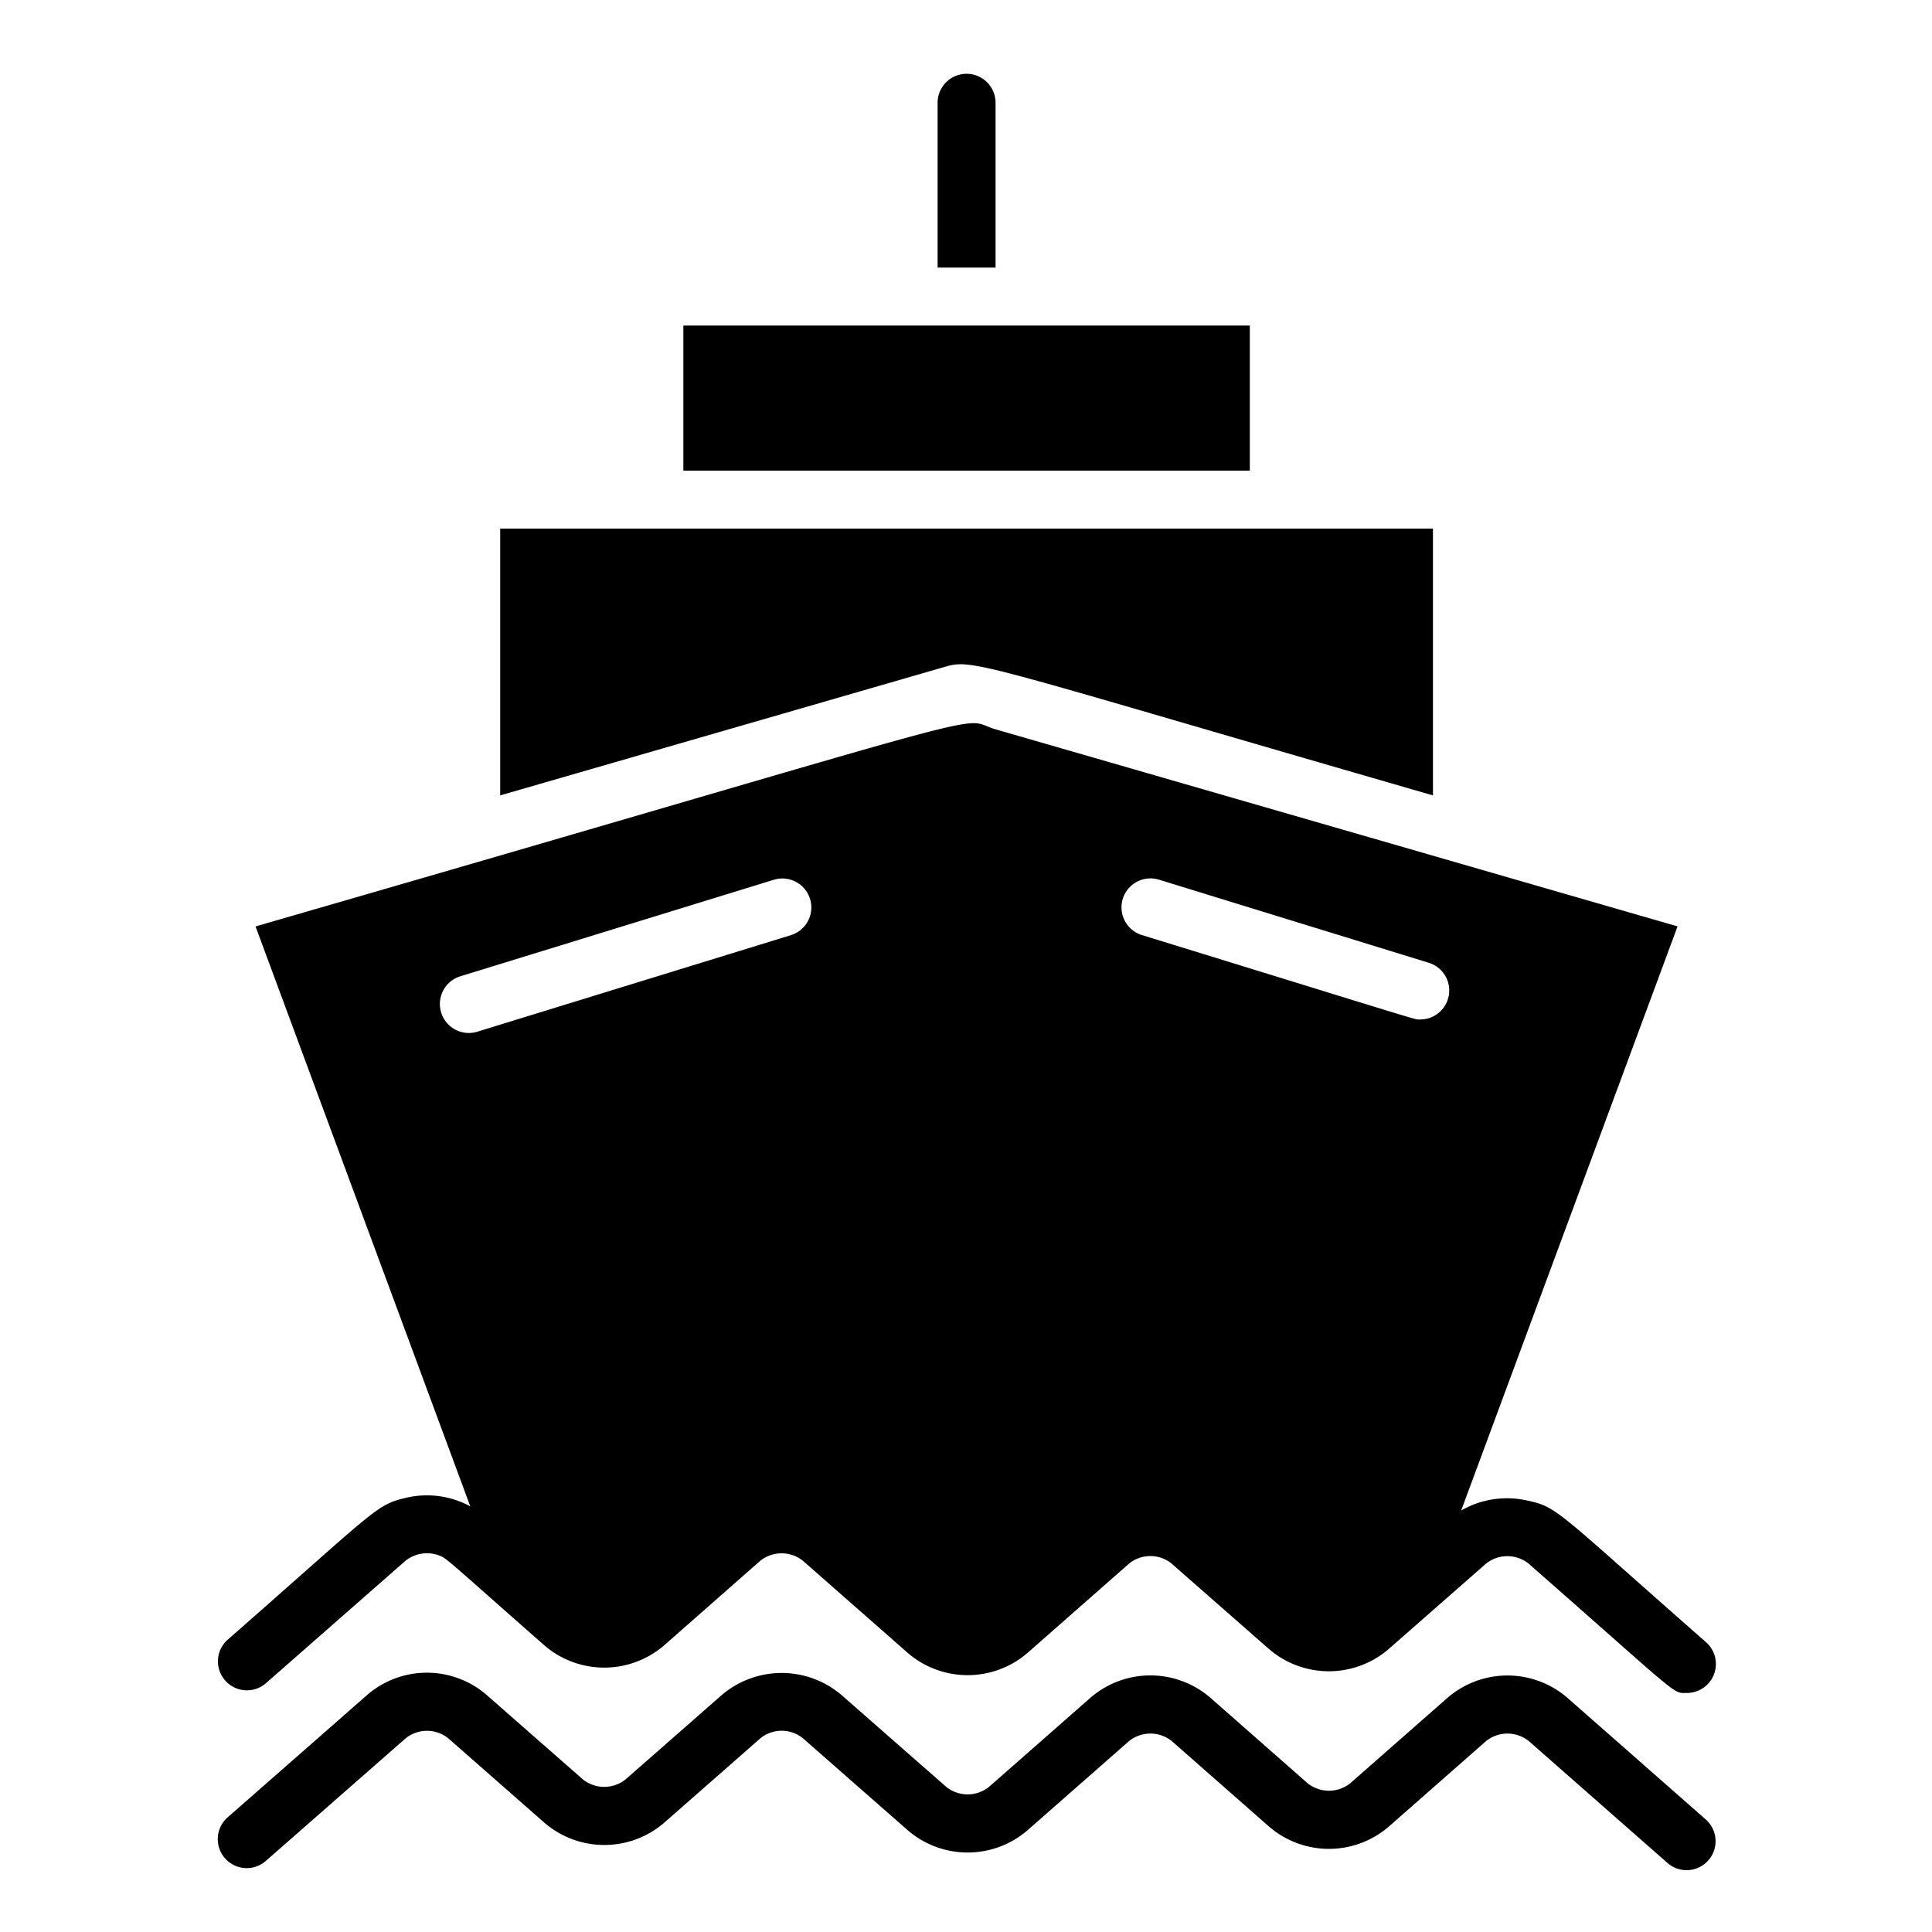 <svg id="Layer_3" height="512" viewBox="0 0 100 100" width="512" xmlns="http://www.w3.org/2000/svg" data-name="Layer 3"><path d="m25.89 27.36h48.28v13.81c-22.946-6.632-23.759-7.086-25.17-6.681l-23.11 6.681zm9.48-3h29.32v-7.51h-29.32zm-11.028 53.609-11.115-30.017c40.573-11.727 36.161-10.822 38.303-10.203l35.3 10.2-11.2 30.235a4.744 4.744 0 0 1 3.393-.522c1.616.342 1.466.479 9.28 7.337a1.5 1.5 0 0 1 -.991 2.628c-.765 0-.2.319-8.189-6.692a1.765 1.765 0 0 0 -2.2-.007l-5.058 4.437a4.745 4.745 0 0 1 -6.169 0l-5.049-4.429a1.746 1.746 0 0 0 -2.205-.006l-5.272 4.637a4.748 4.748 0 0 1 -6.17 0l-5.44-4.78a1.768 1.768 0 0 0 -2.21 0l-4.989 4.389a4.748 4.748 0 0 1 -6.171 0c-5.326-4.685-5.069-4.531-5.527-4.688a1.785 1.785 0 0 0 -1.678.3l-7.256 6.365a1.5 1.5 0 0 1 -1.978-2.253c7.755-6.8 7.7-7 9.231-7.366a4.7 4.7 0 0 1 3.36.435zm34.766-29.569c15.2 4.681 14.077 4.367 14.4 4.367a1.5 1.5 0 0 0 .441-2.935l-13.96-4.3a1.5 1.5 0 0 0 -.881 2.868zm-34.4 5 16.24-5a1.5 1.5 0 0 0 -.883-2.867l-16.239 5a1.5 1.5 0 0 0 .885 2.867zm-10.979 42.948 7.271-6.376a1.757 1.757 0 0 1 2.205.006l4.989 4.379a4.748 4.748 0 0 0 6.17 0l4.995-4.385a1.748 1.748 0 0 1 2.206.006l5.435 4.769a4.747 4.747 0 0 0 6.17 0l5.27-4.63a1.768 1.768 0 0 1 2.21 0l5.05 4.44a4.745 4.745 0 0 0 6.17 0l5.05-4.44a1.768 1.768 0 0 1 2.21 0l7.2 6.329a1.5 1.5 0 0 0 1.98-2.253l-7.2-6.33a4.745 4.745 0 0 0 -6.17 0l-5.05 4.437a1.77 1.77 0 0 1 -2.21 0l-5.05-4.441a4.744 4.744 0 0 0 -6.17 0l-5.27 4.63a1.767 1.767 0 0 1 -2.211 0l-5.434-4.764a4.776 4.776 0 0 0 -6.175 0l-4.99 4.375a1.768 1.768 0 0 1 -2.211 0l-4.989-4.376a4.726 4.726 0 0 0 -6.169 0l-7.26 6.37a1.5 1.5 0 0 0 1.978 2.254zm34.801-91.028v8.53h3v-8.53a1.5 1.5 0 0 0 -3 0z"/></svg>